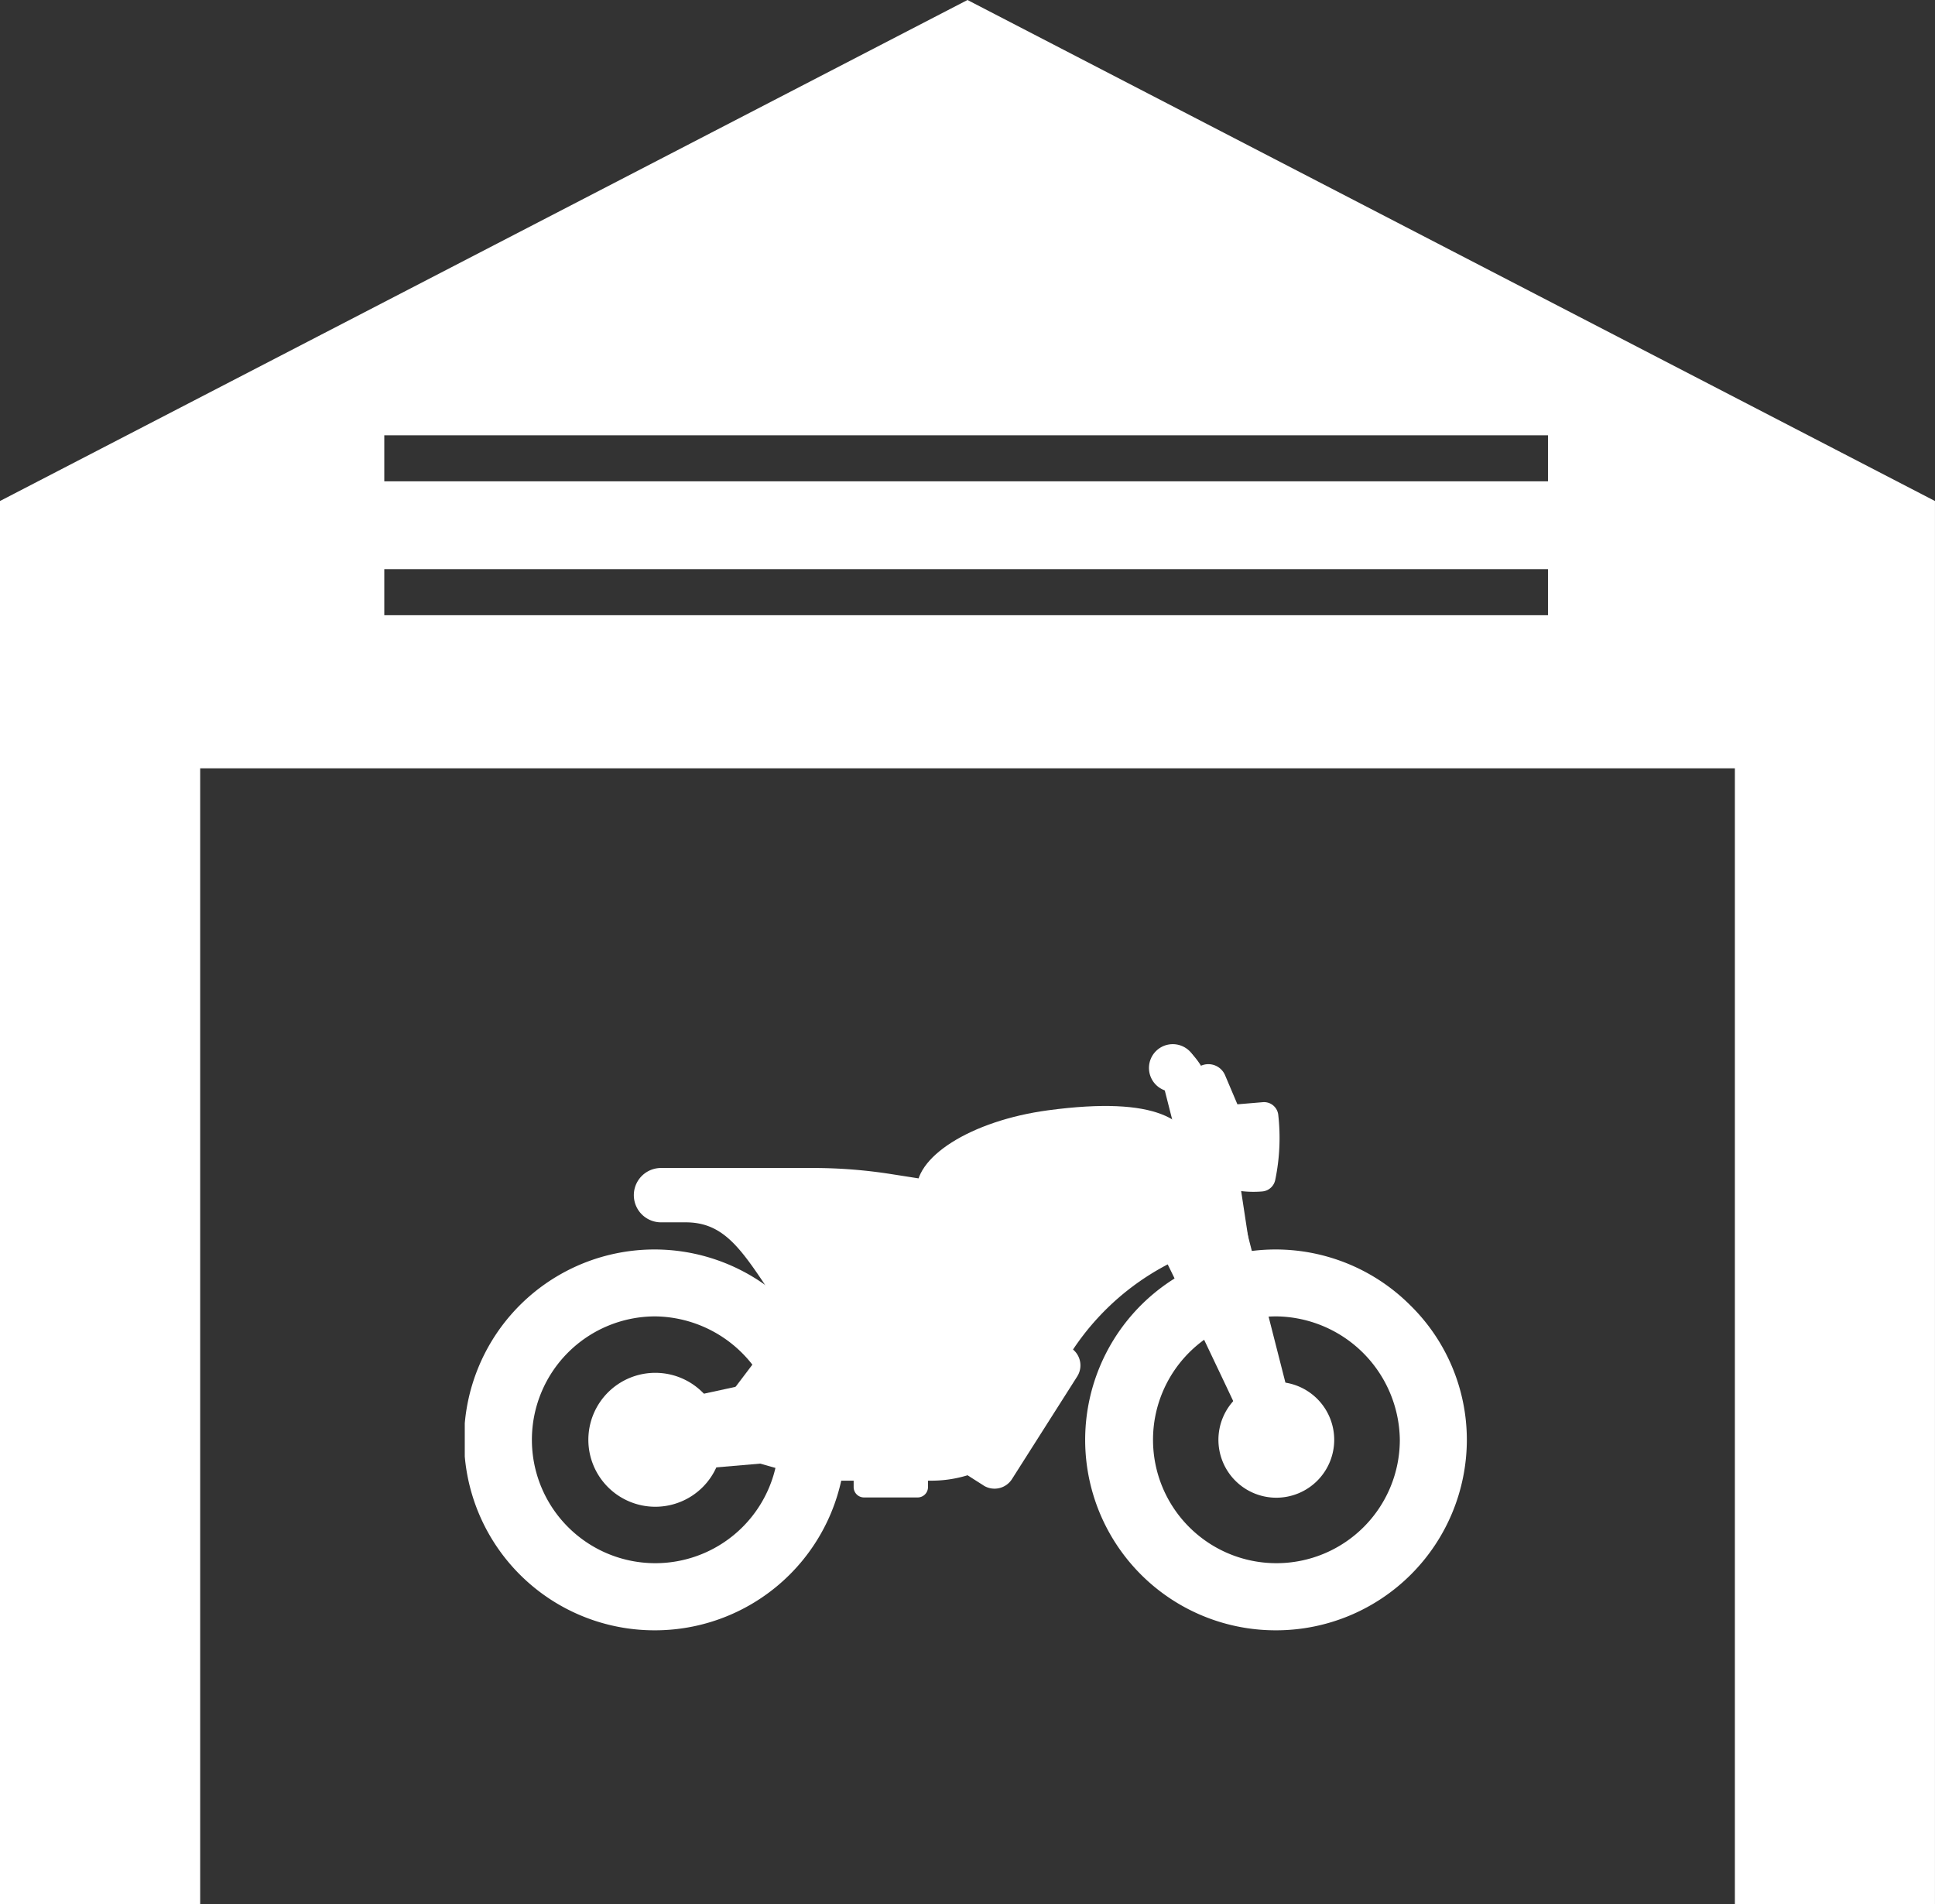 <svg xmlns="http://www.w3.org/2000/svg" xmlns:xlink="http://www.w3.org/1999/xlink" width="73.163" height="72" viewBox="0 0 73.163 72">
  <rect x="0" y="0" width="73.163" height="72" fill="#333333" stroke="none"/>
  <defs>
    <clipPath id="clip-path">
      <rect id="長方形_5813" data-name="長方形 5813" width="37.889" height="22.163" fill="#fff"/>
    </clipPath>
  </defs>
  <g id="グループ_4255" data-name="グループ 4255" transform="translate(-790.088 -545)">
    <path id="前面オブジェクトで型抜き_3" data-name="前面オブジェクトで型抜き 3" d="M73.163,72h0l-7.566,0V29.051H7.57V72H0V18.944L36.582,0,73.163,18.944V72ZM14.531,21.52v1.742h44V21.52Zm0-5.062V18.2h44V16.458Z" transform="translate(790.087 545)" fill="#fff"/>
    <g id="グループ_4152" data-name="グループ 4152" transform="translate(807.661 584.481)">
      <g id="グループ_4151" data-name="グループ 4151" clip-path="url(#clip-path)">
        <path id="パス_3965" data-name="パス 3965" d="M85.283,22.753h0a.692.692,0,0,0-.229.778l.538,1.524a.693.693,0,0,0,.906.414l.475-.186a.692.692,0,0,0,.4-.88l-.539-1.491a.692.692,0,0,0-.864-.424l-.475.153a.7.7,0,0,0-.211.111" transform="translate(-57.64 -15.224)" fill="#fff"/>
        <path id="パス_3966" data-name="パス 3966" d="M80.128,38.494a7.2,7.2,0,1,1,5.055-12.3,7.131,7.131,0,0,1,2.149,5.1,7.212,7.212,0,0,1-7.2,7.2m0-11.87a4.666,4.666,0,1,0,4.666,4.666,4.729,4.729,0,0,0-4.666-4.666" transform="translate(-49.443 -16.331)" fill="#fff"/>
        <path id="パス_3967" data-name="パス 3967" d="M19.573,41.127a2.532,2.532,0,1,1-2.532-2.533,2.533,2.533,0,0,1,2.532,2.533" transform="translate(-9.836 -26.167)" fill="#fff"/>
        <path id="パス_3968" data-name="パス 3968" d="M7.2,38.494a7.2,7.2,0,1,1,5.055-12.3,7.133,7.133,0,0,1,2.149,5.1,7.212,7.212,0,0,1-7.2,7.2m0-11.87a4.666,4.666,0,1,0,4.666,4.666A4.729,4.729,0,0,0,7.2,26.624" transform="translate(0 -16.331)" fill="#fff"/>
        <path id="パス_3969" data-name="パス 3969" d="M92.876,41.85a2.189,2.189,0,1,1-2.189-2.189,2.189,2.189,0,0,1,2.189,2.189" transform="translate(-60.002 -26.89)" fill="#fff"/>
        <path id="パス_3970" data-name="パス 3970" d="M29.823,23l3.351.957h4.215a4.654,4.654,0,0,0,4.356-3.016,9.652,9.652,0,0,1,5.1-5.416l2.344-1.047-.272-3.484H43.777a13.509,13.509,0,0,0-6.228,1.521l-2.62,1.361L29.116,21.55Z" transform="translate(-19.741 -7.452)" fill="#fff"/>
        <path id="パス_3971" data-name="パス 3971" d="M86.465,15.039,83.077,1.753A2.886,2.886,0,0,0,82.308.41a.761.761,0,0,0-1.291.445l-.048.388a1.311,1.311,0,0,1,.4.652l3.464,13.6a.848.848,0,0,0,1,.62.87.87,0,0,0,.638-1.075" transform="translate(-54.897 -0.128)" fill="#fff"/>
        <path id="パス_3972" data-name="パス 3972" d="M79.329,17.372c.189,0,4.549,9.325,4.549,9.325l.592-1.414-1.38-9.064Z" transform="translate(-53.785 -10.996)" fill="#fff"/>
        <path id="パス_3973" data-name="パス 3973" d="M29.565,14.769a18.993,18.993,0,0,0-2.936-.228H20.88a1.027,1.027,0,1,0,0,2.055h.938c1.286,0,1.946.807,2.875,2.184.809,1.2,2,3.449,2,3.449l2.64-.424,1.625-4.153h1.532l1.368-2.211Z" transform="translate(-13.46 -9.859)" fill="#fff"/>
        <path id="パス_3974" data-name="パス 3974" d="M20.626,39.768c.141,0,6.275-1.351,6.275-1.351l-.147,3.354-5.8.495Z" transform="translate(-13.985 -26.047)" fill="#fff"/>
        <path id="パス_3975" data-name="パス 3975" d="M83.414,7.078,86.726,6.8a.541.541,0,0,1,.586.466A7.794,7.794,0,0,1,87.2,9.735a.547.547,0,0,1-.49.44,3.923,3.923,0,0,1-1.7-.231l-.694-.258Z" transform="translate(-56.555 -4.606)" fill="#fff"/>
        <path id="パス_3976" data-name="パス 3976" d="M63.641,9.143c.18,1.341-2.038,2.746-4.955,3.138s-5.427-.378-5.607-1.72,2.038-2.746,4.955-3.138c4.144-.557,5.427.378,5.607,1.719" transform="translate(-35.981 -4.922)" fill="#fff"/>
        <path id="パス_3977" data-name="パス 3977" d="M48.086,49.828H46.057a.391.391,0,0,1-.391-.391v-.831a.391.391,0,0,1,.391-.391h2.029a.391.391,0,0,1,.391.391v.831a.391.391,0,0,1-.391.391" transform="translate(-30.962 -32.689)" fill="#fff"/>
        <path id="パス_3978" data-name="パス 3978" d="M59.183,39.769l-.825-.524,3.3-5.2.825.524a.781.781,0,0,1,.24,1.079l-2.466,3.88a.781.781,0,0,1-1.079.24" transform="translate(-39.567 -23.083)" fill="#fff"/>
        <path id="パス_3979" data-name="パス 3979" d="M82.158.9a.9.9,0,1,1-.9-.9.9.9,0,0,1,.9.9" transform="translate(-54.488 0)" fill="#fff"/>
        <path id="パス_3980" data-name="パス 3980" d="M86.368,3.946l-1.354.573L84.243,2.7l.722-.305a.686.686,0,0,1,.9.365Z" transform="translate(-57.117 -1.584)" fill="#fff"/>
      </g>
    </g>
  </g>
</svg>
